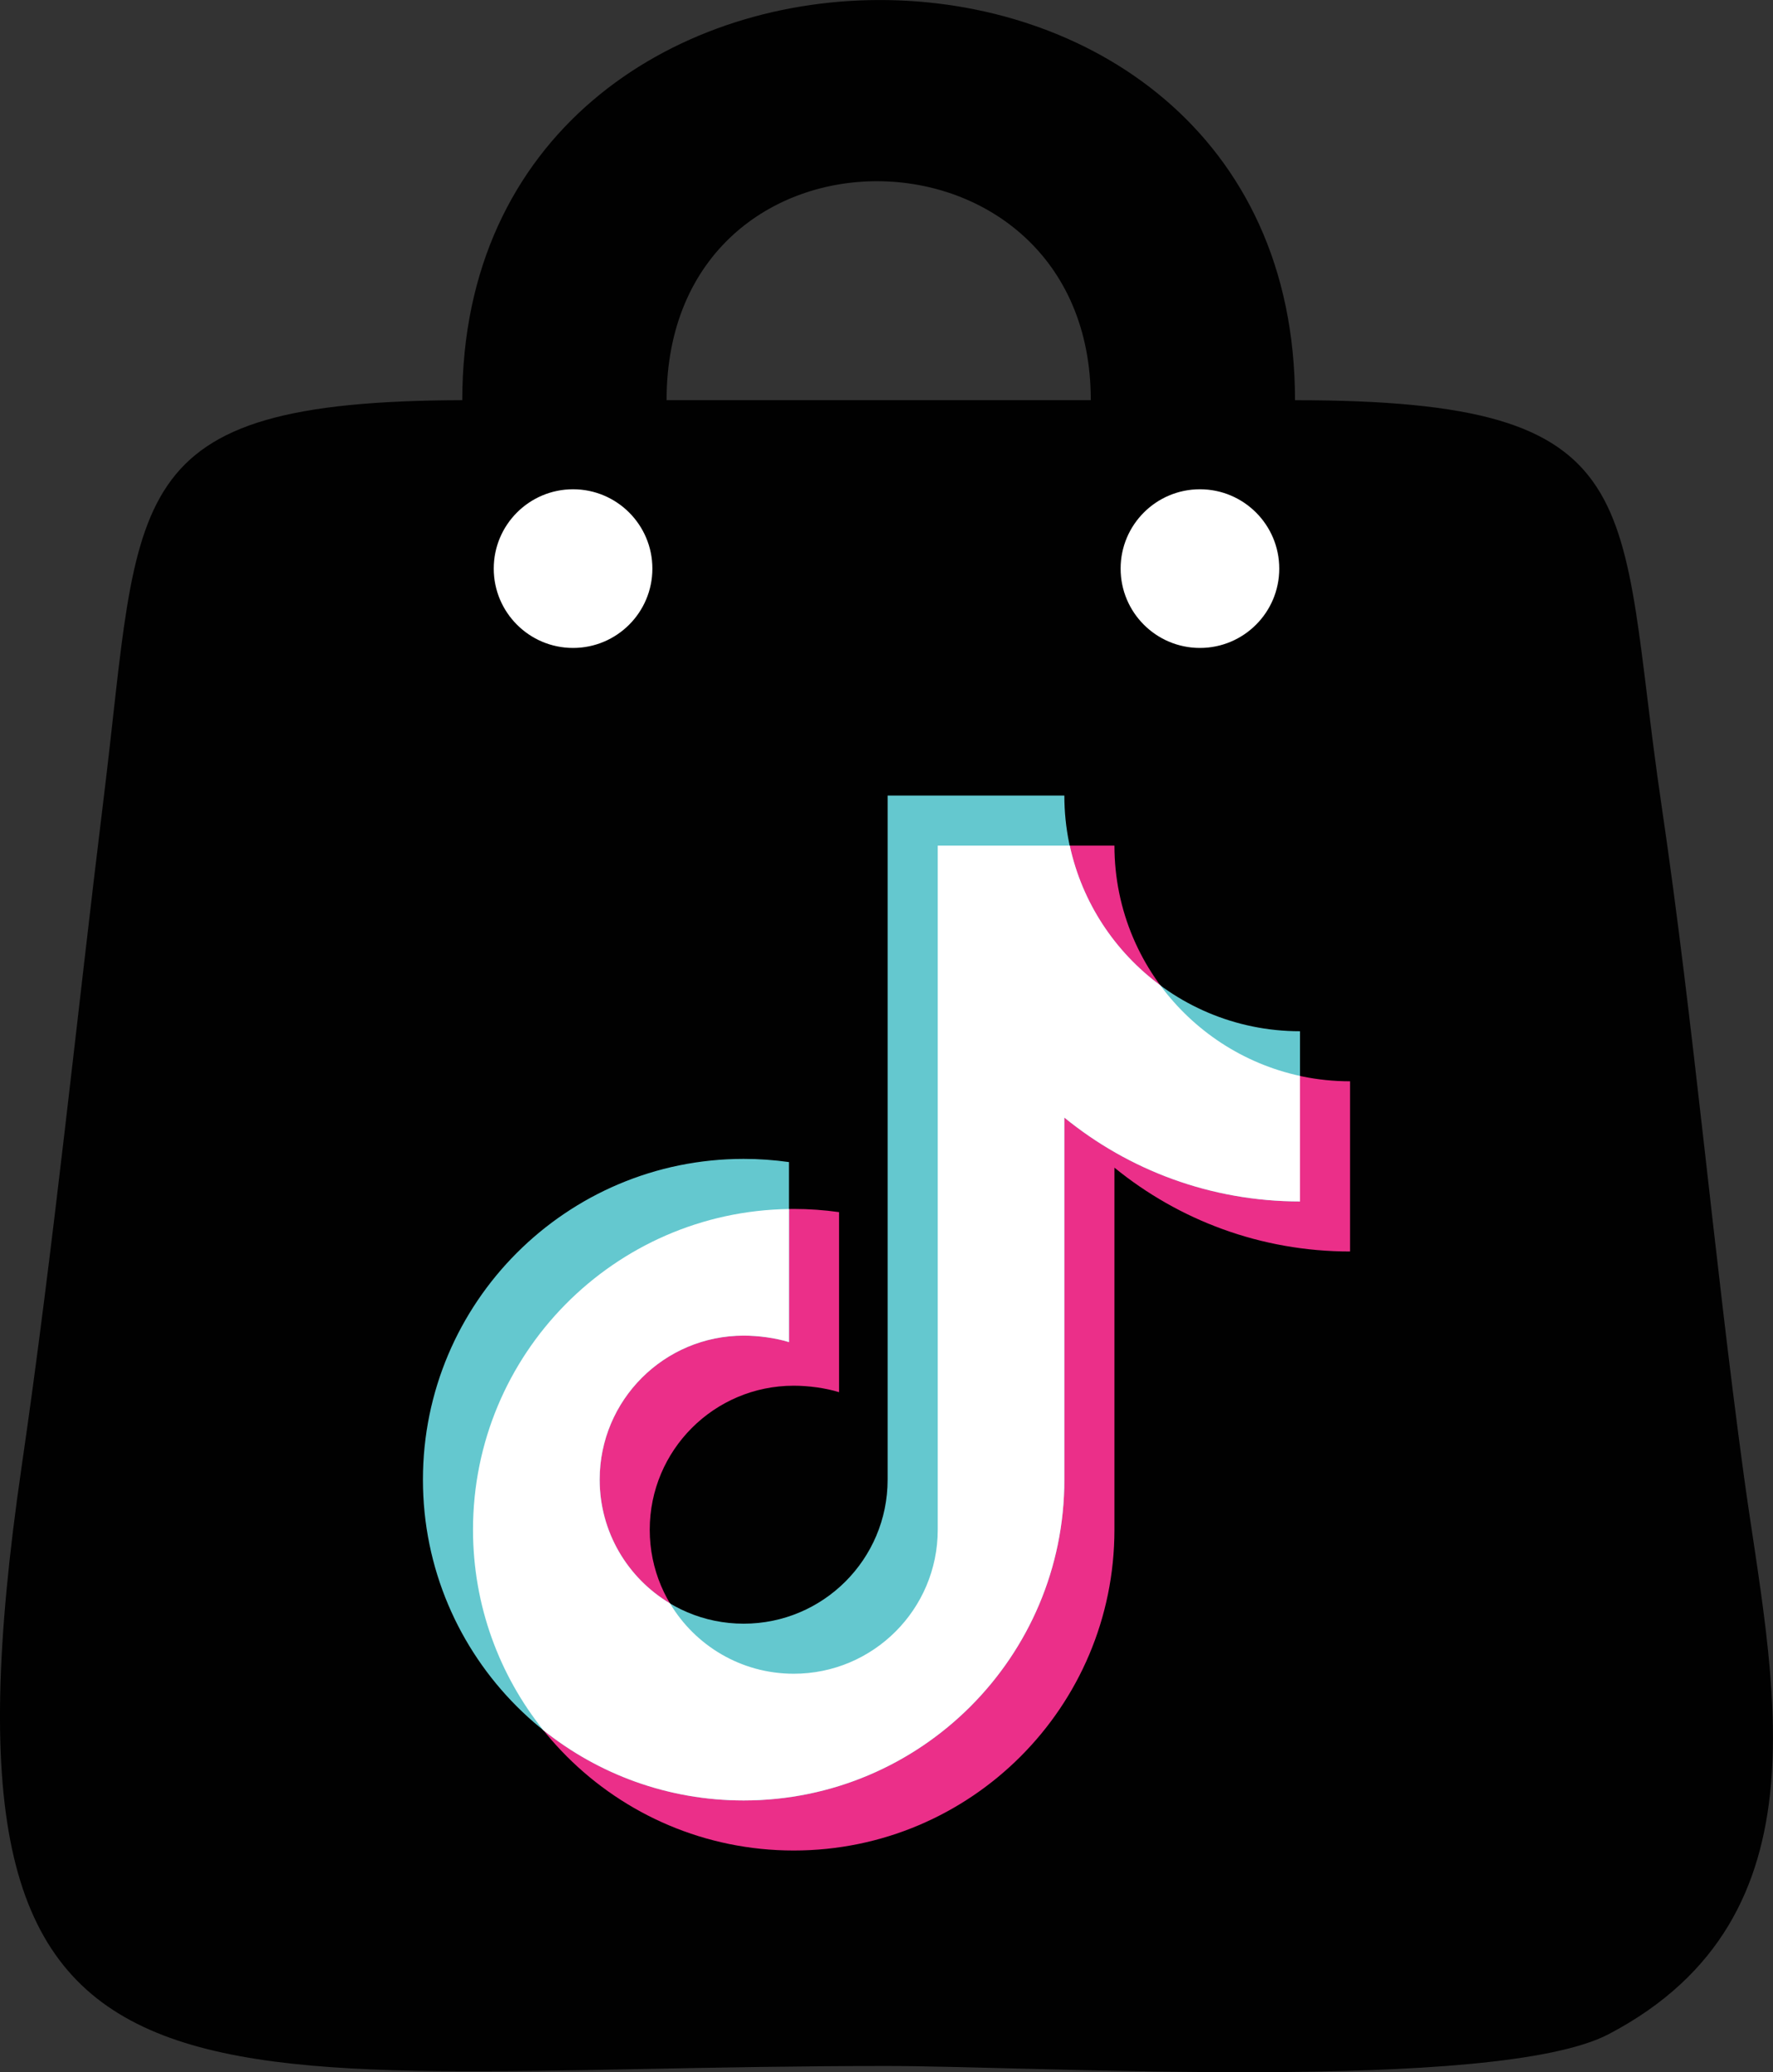 <?xml version="1.0" encoding="UTF-8"?>
<svg id="Layer_2" data-name="Layer 2" xmlns="http://www.w3.org/2000/svg" viewBox="0 0 550.56 643.33">
  <rect x="0" y="0" width="550.56" height="643.33" fill="#333333" stroke="none"/>
  <defs>
    <style>
      .cls-1 {
        stroke: #010101;
        stroke-miterlimit: 2.61;
        stroke-width: .5px;
      }

      .cls-1, .cls-2 {
        fill: #fff;
      }

      .cls-1, .cls-2, .cls-3, .cls-4, .cls-5 {
        fill-rule: evenodd;
      }

      .cls-3 {
        fill: #eb2f89;
      }

      .cls-4 {
        fill: #010101;
      }

      .cls-5 {
        fill: #64c8cf;
      }
    </style>
  </defs>
  <g id="Layer_1-2" data-name="Layer 1">
    <path class="cls-4" d="M206.99,124.24c0-91.64,131.73-89.63,131.73,0H206.99Zm-63.43,0c-107.3,.3-99.8,29.38-111.29,122.9-8.46,68.85-15.59,139.84-25.61,208.58-31.72,217.61,48.47,185.69,268.63,185.69,47.19,0,189.38,8.41,224.28-9.9,69.71-36.57,50.47-110.86,41.94-173.38-9.42-69.06-15.51-140-25.63-208.56-14.03-95.12-1.52-125.31-113.75-125.32,0-166.33-258.58-164.98-258.58,0h0Z"/>
    <path class="cls-3" d="M419.23,335.7c-40.41,0-73.17-32.76-73.17-73.17h-54.87v212.39c0,24.7-20.02,44.71-44.72,44.71-24.7,0-44.71-20.02-44.71-44.71,0-24.69,20.02-44.71,44.71-44.71,4.63,0,9.88,.71,14.08,2.01v-55.9c-4.6-.65-9.3-.99-14.08-.99-55,0-99.59,44.58-99.59,99.59,0,55,44.59,99.59,99.59,99.59,55,0,99.59-44.59,99.59-99.59v-112.41c19.95,16.27,45.42,26.03,73.17,26.03v-52.84h0Z"/>
    <path class="cls-5" d="M403.68,320.16c-40.41,0-73.17-32.76-73.17-73.17h-54.88v212.39c0,24.7-20.02,44.71-44.71,44.71s-44.71-20.02-44.71-44.71,20.02-44.71,44.71-44.71c4.63,0,9.88,.71,14.08,2.01v-55.9c-4.6-.65-9.3-.99-14.08-.99-55,0-99.59,44.59-99.59,99.59,0,55,44.59,99.59,99.59,99.59s99.59-44.59,99.59-99.59v-112.41c19.95,16.27,45.42,26.03,73.17,26.03v-52.84h0Z"/>
    <path class="cls-2" d="M403.68,334.03c-17.69-3.83-32.99-14.05-43.37-28.12-14.08-10.38-24.3-25.69-28.12-43.38h-41v212.39c0,24.7-20.02,44.71-44.72,44.71-16.33,0-30.62-8.76-38.42-21.84-13.08-7.8-21.84-22.09-21.84-38.42,0-24.69,20.02-44.71,44.71-44.71,4.63,0,9.88,.71,14.08,2.01v-41.32c-54.32,.78-98.12,45.06-98.12,99.57,0,23.54,8.18,45.17,21.83,62.22,17.04,13.66,38.67,21.83,62.21,21.83,55,0,99.59-44.59,99.59-99.59v-112.41c19.95,16.27,45.42,26.03,73.17,26.03v-38.97h0Z"/>
    <path class="cls-1" d="M177.95,151.65c13.74,0,24.88,11.14,24.88,24.88s-11.14,24.88-24.88,24.88-24.88-11.14-24.88-24.88,11.14-24.88,24.88-24.88h0Z"/>
    <path class="cls-1" d="M372.61,151.65c13.74,0,24.88,11.14,24.88,24.88s-11.14,24.88-24.88,24.88-24.88-11.14-24.88-24.88,11.14-24.88,24.88-24.88h0Z"/>
  </g>
</svg>
